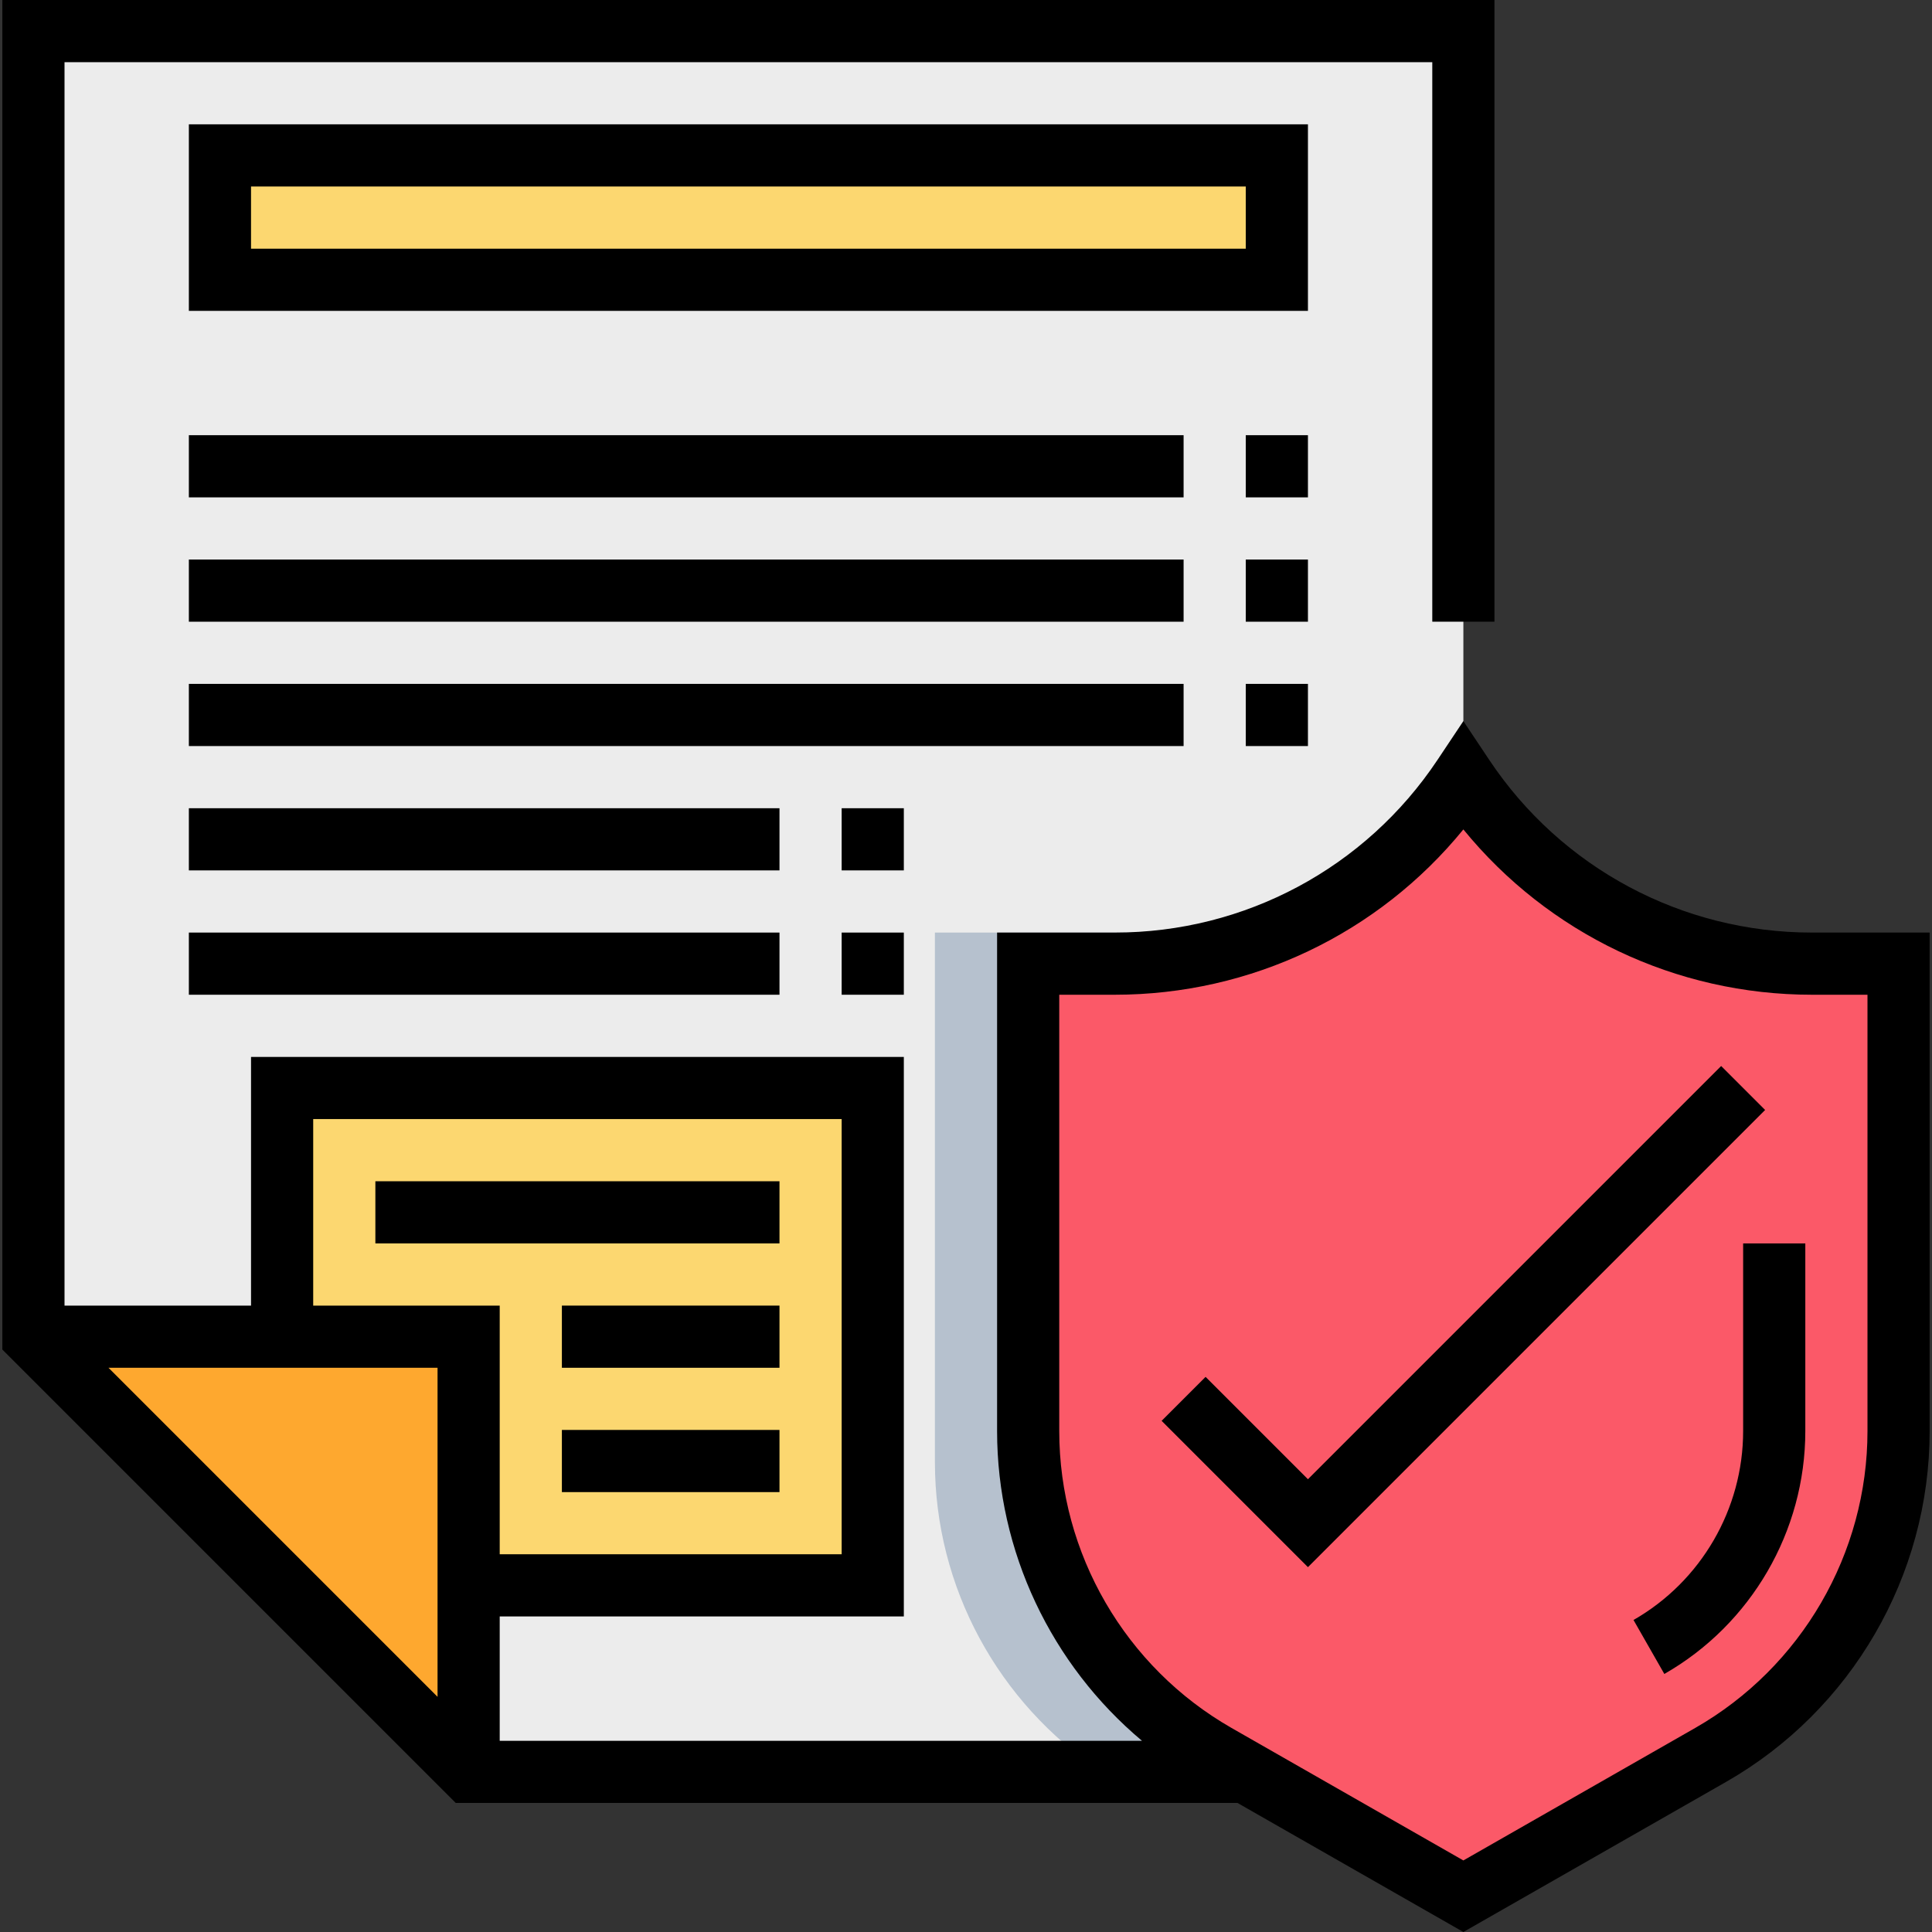 <?xml version="1.0" encoding="UTF-8"?> <!-- Generator: Adobe Illustrator 19.0.0, SVG Export Plug-In . SVG Version: 6.00 Build 0) --> <svg xmlns="http://www.w3.org/2000/svg" xmlns:xlink="http://www.w3.org/1999/xlink" id="Capa_1" x="0px" y="0px" viewBox="0 0 497.208 497.208" style="enable-background:new 0 0 497.208 497.208;" xml:space="preserve"><rect x="0" y="0" width="497.208" height="497.208" fill="#333333" stroke="none"/> <polygon style="fill:#ECECEC;" points="376.604,456 120.604,456 8.604,344 8.604,8 376.604,8 376.604,168 "></polygon> <path style="fill:#B6C1CE;" d="M240.604,376.288c0,32.232,16.304,61.992,42.88,79.712h85.12V240h-128V376.288z"></path> <polygon style="fill:#FCD770;" points="120.604,408 224.604,408 224.604,280 72.604,280 72.604,344 120.604,344 "></polygon> <polygon style="fill:#FEA82F;" points="120.604,456 120.604,344 8.604,344 "></polygon> <path style="fill:#FB5968;" d="M488.604,248v120.288c0,34.448-18.456,66.256-48.368,83.352L376.604,488l-63.632-36.36 c-29.912-17.088-48.368-48.904-48.368-83.352V248h22.312c36.04,0,69.696-18.016,89.688-48l0,0l0,0 c19.992,29.984,53.648,48,89.688,48H488.604z"></path> <rect x="56.604" y="40" style="fill:#FCD770;" width="272" height="32"></rect> <path d="M466.292,240c-33.44,0-64.48-16.608-83.032-44.44l-6.656-9.984l-6.656,9.984C351.396,223.392,320.356,240,286.916,240 h-30.312v128.288c0,31.008,13.96,60.152,37.288,79.712H128.604v-32h104V272h-168v64h-48V16h352v144h16V0h-384v347.312L117.292,464 h201.192l58.12,33.208l67.6-38.624c32.32-18.464,52.4-53.072,52.4-90.296V240H466.292z M112.604,436.688L27.916,352h84.688V436.688z M80.604,288h136v112h-88v-64h-48V288z M480.604,368.288c0,31.504-16.992,60.776-44.336,76.408l-59.664,34.096l-59.664-34.096 c-27.344-15.632-44.336-44.904-44.336-76.408V256h14.312c35.04,0,67.808-15.72,89.688-42.544 C398.484,240.28,431.252,256,466.292,256h14.312V368.288z"></path> <path d="M448.604,368.288c0,20.048-10.816,38.68-28.216,48.624l7.936,13.888c22.376-12.784,36.28-36.736,36.28-62.512V320h-16 V368.288z"></path> <path d="M336.604,32h-288v48h288V32z M320.604,64h-256V48h256V64z"></path> <polygon points="442.948,274.344 336.604,380.688 310.26,354.344 298.948,365.656 336.604,403.312 454.26,285.656 "></polygon> <rect x="96.604" y="304" width="104" height="16"></rect> <rect x="144.604" y="336" width="56" height="16"></rect> <rect x="144.604" y="368" width="56" height="16"></rect> <rect x="48.604" y="112" width="256" height="16"></rect> <rect x="48.604" y="144" width="256" height="16"></rect> <rect x="48.604" y="176" width="256" height="16"></rect> <rect x="48.604" y="208" width="152" height="16"></rect> <rect x="48.604" y="240" width="152" height="16"></rect> <rect x="320.604" y="112" width="16" height="16"></rect> <rect x="320.604" y="144" width="16" height="16"></rect> <rect x="320.604" y="176" width="16" height="16"></rect> <rect x="216.604" y="208" width="16" height="16"></rect> <rect x="216.604" y="240" width="16" height="16"></rect> <g> </g> <g> </g> <g> </g> <g> </g> <g> </g> <g> </g> <g> </g> <g> </g> <g> </g> <g> </g> <g> </g> <g> </g> <g> </g> <g> </g> <g> </g> </svg> 